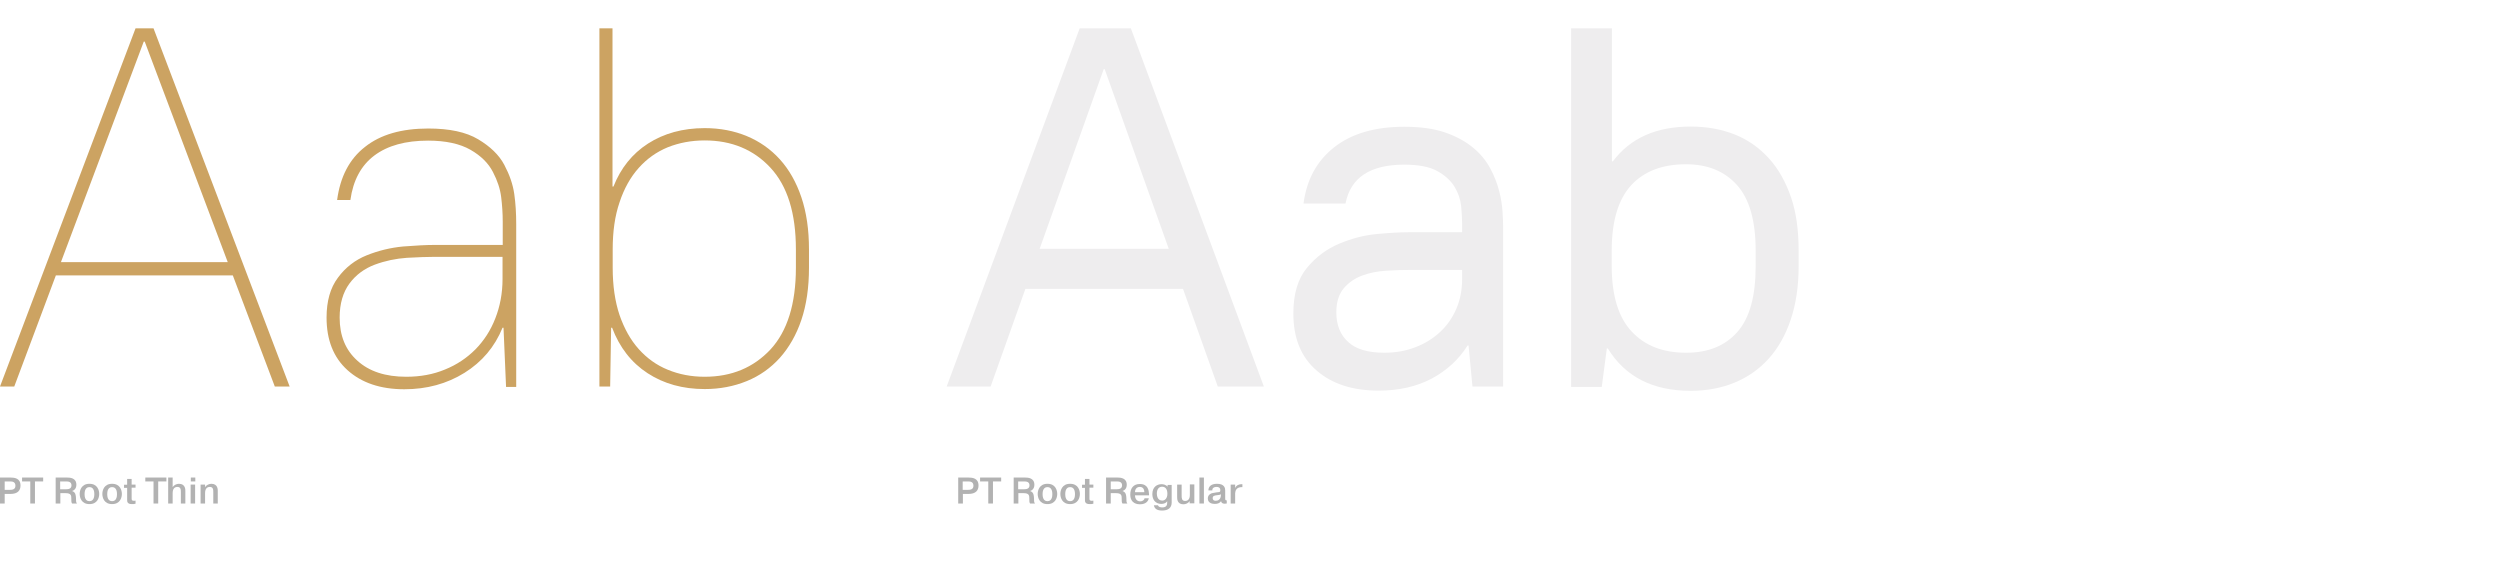 <?xml version="1.0" encoding="utf-8"?>
<!-- Generator: Adobe Illustrator 22.0.0, SVG Export Plug-In . SVG Version: 6.00 Build 0)  -->
<svg version="1.1" id="Layer_1" xmlns="http://www.w3.org/2000/svg" xmlns:xlink="http://www.w3.org/1999/xlink" x="0px" y="0px"
	 viewBox="0 0 1280 295.5" style="enable-background:new 0 0 1280 295.5;" xml:space="preserve">
<style type="text/css">
	.st0{fill:#FFFFFF;}
	.st1{fill:#CCA362;}
	.st2{fill:#EEEDEE;}
	.st3{fill:#B2B2B2;}
</style>
<g>
	<rect class="st0" width="1280" height="295.5"/>
	<g>
		<path class="st1" d="M69.4,14.5h9.2l69.7,183.4h-7.6l-21.5-56.9H28.6L7.3,197.9H0L69.4,14.5z M116.6,134.2L74.1,21.3h-0.5
			L31.2,134.2H116.6z"/>
		<path class="st1" d="M257.8,167.8h-0.5c-4,9.8-10.5,17.5-19.5,23.1c-9,5.6-19.3,8.4-30.8,8.4c-12.2,0-21.9-3.3-29.1-9.8
			c-7.2-6.5-10.7-15.5-10.7-26.9c0-8.4,1.9-15.2,5.8-20.4c3.8-5.2,8.8-9.1,14.8-11.5c6-2.4,12.2-3.9,18.6-4.5
			c6.4-0.5,11.8-0.8,16.4-0.8h34.6v-11.8c0-4.4-0.3-8.6-0.8-12.7c-0.5-4.1-1.9-8.4-4.2-12.8c-2.3-4.5-6.1-8.3-11.5-11.4
			c-5.4-3.1-12.7-4.7-21.7-4.7c-11.5,0-20.7,2.5-27.5,7.6c-6.8,5.1-10.9,12.7-12.3,22.8h-6.8c1.6-11.9,6.3-21,14.3-27.2
			c7.9-6.3,18.7-9.4,32.4-9.4c10.8,0,19.3,1.8,25.5,5.5c6.2,3.7,10.7,8,13.4,13.1c2.7,5.1,4.4,10,5.1,14.9c0.7,4.9,1,10,1,15.5v83.3
			h-5.2L257.8,167.8z M208,192.9c7.2,0,13.8-1.2,19.8-3.7c6-2.4,11.2-5.9,15.6-10.3c4.4-4.5,7.8-9.7,10.2-15.9
			c2.4-6.1,3.7-12.8,3.7-20.2v-11.3h-34.6c-4,0-8.8,0.2-14.4,0.5c-5.6,0.4-11,1.5-16.4,3.5c-5.3,2-9.7,5.2-13,9.7
			c-3.3,4.5-5,10.3-5,17.4c0,9.3,3,16.6,9,22C189,190.2,197.4,192.9,208,192.9z"/>
		<path class="st1" d="M306.8,14.5h6.8v81h0.5c3.7-9.4,9.6-16.8,17.7-22c8.1-5.2,17.8-7.9,29-7.9c7.9,0,15.1,1.4,21.6,4.1
			c6.5,2.7,12.2,6.7,16.9,11.9c4.7,5.2,8.4,11.7,11,19.4c2.6,7.7,3.9,16.6,3.9,26.7v9.4c0,10.1-1.3,19-3.9,26.7
			c-2.6,7.7-6.3,14.1-11,19.4c-4.7,5.2-10.3,9.2-16.9,11.9c-6.6,2.7-13.8,4.1-21.6,4.1c-11.2,0-20.9-2.7-29.2-8.1
			c-8.3-5.4-14.4-13.2-18.2-23.3h-0.5l-0.5,30.1h-5.5V14.5z M360.8,192.9c13.8,0,25-4.7,33.7-14c8.6-9.3,13-23.3,13-41.8v-9.4
			c0-18.5-4.3-32.4-13-41.8c-8.6-9.3-19.9-14-33.7-14c-6.8,0-13.1,1.2-18.9,3.5c-5.8,2.4-10.7,5.9-14.9,10.6s-7.5,10.6-9.8,17.6
			c-2.4,7-3.5,15-3.5,24.1v9.4c0,9.3,1.2,17.3,3.5,24.2c2.4,6.9,5.6,12.7,9.8,17.4s9.2,8.3,14.9,10.6
			C347.7,191.7,354,192.9,360.8,192.9z"/>
		<path class="st2" d="M552.8,14.5H579l68.1,183.4h-23.6l-17.8-50H525l-17.8,50h-22.5L552.8,14.5z M598.4,127.4l-32.8-92h-0.5
			l-32.8,92H598.4z"/>
		<path class="st2" d="M751.9,176.9h-0.5c-4.5,7.2-10.7,12.8-18.3,16.9c-7.7,4.1-16.8,6.2-27.2,6.2c-13.3,0-23.9-3.4-31.8-10.3
			c-8-6.9-11.9-16.6-11.9-29.2c0-10,2.3-17.7,6.9-23.3c4.6-5.6,10.1-9.7,16.5-12.4c6.4-2.7,12.9-4.4,19.5-5c6.6-0.6,12-0.9,16-0.9
			h27.5v-4.7c0-2.4-0.2-5.4-0.5-8.8c-0.4-3.4-1.5-6.7-3.4-9.8c-1.9-3.1-4.8-5.8-8.8-8c-3.9-2.2-9.6-3.3-16.9-3.3
			c-17.5,0-27.5,6.6-30.1,19.9h-21.5c1.6-12.2,6.8-21.8,15.7-28.8c8.9-7,20.9-10.5,35.9-10.5c8.4,0,15.4,1,21.1,3
			c5.7,2,10.4,4.6,14.1,7.7c3.8,3.1,6.7,6.7,8.8,10.6c2.1,3.9,3.6,7.8,4.6,11.7c1,3.8,1.5,7.4,1.7,10.6c0.2,3.2,0.3,5.8,0.3,7.7
			v81.7h-15.7L751.9,176.9z M708.7,180.6c5.8,0,11-0.9,15.9-2.8c4.8-1.8,9-4.4,12.6-7.7c3.6-3.3,6.4-7.3,8.4-11.9
			c2-4.6,3-9.7,3-15.3v-4.7h-26.2c-4,0-8.3,0.1-12.7,0.4c-4.5,0.3-8.6,1.1-12.3,2.5c-3.8,1.4-6.9,3.6-9.4,6.5
			c-2.5,3-3.8,7.1-3.8,12.3c0,6.6,2.1,11.7,6.2,15.3C694.3,178.8,700.5,180.6,708.7,180.6z"/>
		<path class="st2" d="M804.3,14.5h21v68.1h0.5c8.9-11.9,22.2-17.8,39.8-17.8c8.4,0,15.9,1.4,22.7,4.1c6.7,2.7,12.5,6.8,17.4,12.2
			c4.9,5.4,8.6,12.1,11.3,19.9s3.9,17,3.9,27.5v7.9c0,10.3-1.4,19.4-4.1,27.4c-2.7,8-6.5,14.6-11.3,19.9
			c-4.8,5.3-10.6,9.4-17.4,12.2c-6.8,2.8-14.3,4.2-22.5,4.2c-19.4,0-33.5-7.2-42.4-21.7h-0.5l-2.6,19.7h-15.7V14.5z M863.3,180.6
			c11.2,0,19.9-3.5,26.2-10.6s9.4-18.3,9.4-33.7v-7.9c0-15.4-3.2-26.6-9.6-33.7c-6.4-7.1-15.1-10.6-26.1-10.6
			c-12.1,0-21.4,3.6-28,10.7c-6.6,7.2-10,18.3-10,33.5v7.9c0,15,3.4,26.2,10.1,33.4C842.1,177,851.4,180.6,863.3,180.6z"/>
	</g>
	<g>
		<path class="st3" d="M495.8,244.5c2.1,0,5.2,0.3,5.2,4.1c0,2.4-1.3,4.3-5.2,4.3h-2.8v4.9h-2.4v-13.3H495.8z M492.9,250.8h2.8
			c1.1,0,2.7-0.2,2.7-2.1c0-2.1-1.7-2.2-2.7-2.2h-2.8V250.8z"/>
		<path class="st3" d="M501.8,246.5v-2h10.8v2h-4.2v11.3H506v-11.3H501.8z"/>
		<path class="st3" d="M518.9,244.5h5.9c1.6,0,4.8,0.2,4.8,3.7c0,2-1.2,2.9-2.2,3.2v0c1.9,0.6,1.9,2.3,2,3.5c0,1.8,0,2.2,0.5,2.9
			h-2.5c-0.4-0.6-0.4-1.1-0.4-2.8c0-1.2-0.1-2.5-2.8-2.5h-2.8v5.3h-2.4V244.5z M521.3,250.5h3c1.2,0,2.8-0.2,2.8-2
			c0-1.9-1.7-2-2.7-2h-3.1V250.5z"/>
		<path class="st3" d="M536.3,247.7c4.1,0,5,3.3,5,5.2s-0.9,5.2-5,5.2c-4.1,0-5-3.3-5-5.2S532.2,247.7,536.3,247.7z M536.3,256.6
			c0.8,0,2.5-0.3,2.5-3.6s-1.7-3.6-2.5-3.6s-2.5,0.3-2.5,3.6S535.5,256.6,536.3,256.6z"/>
		<path class="st3" d="M547.9,247.7c4.1,0,5,3.3,5,5.2s-0.9,5.2-5,5.2c-4.1,0-5-3.3-5-5.2S543.8,247.7,547.9,247.7z M547.9,256.6
			c0.8,0,2.5-0.3,2.5-3.6s-1.7-3.6-2.5-3.6s-2.5,0.3-2.5,3.6S547.1,256.6,547.9,256.6z"/>
		<path class="st3" d="M555.5,248.1v-2.9h2.3v2.9h2v1.6h-2v5.5c0,0.6,0,1.2,1.1,1.2c0.4,0,0.6,0,0.9-0.1v1.6
			c-0.6,0.2-1.2,0.2-1.9,0.2c-2.4,0-2.4-1.4-2.4-2.1v-6.2H554v-1.6H555.5z"/>
		<path class="st3" d="M566.2,244.5h5.9c1.6,0,4.8,0.2,4.8,3.7c0,2-1.2,2.9-2.2,3.2v0c1.9,0.6,1.9,2.3,2,3.5c0,1.8,0,2.2,0.5,2.9
			h-2.5c-0.4-0.6-0.4-1.1-0.4-2.8c0-1.2-0.1-2.5-2.8-2.5h-2.8v5.3h-2.4V244.5z M568.7,250.5h3c1.2,0,2.8-0.2,2.8-2
			c0-1.9-1.7-2-2.7-2h-3.1V250.5z"/>
		<path class="st3" d="M588.2,255c-0.2,1.3-1.2,3.2-4.6,3.2c-1,0-4.9-0.2-4.9-5c0-3.2,1.6-5.4,4.9-5.4c4.2,0,4.6,3.3,4.7,5.2
			c0,0.2,0,0.4,0,0.6h-7.2c0,1.2,0.6,3.1,2.7,3.1c1,0,2.1-0.6,2.2-1.6H588.2z M585.9,252c0-0.9-0.3-2.7-2.3-2.7
			c-1.8,0-2.5,1.4-2.5,2.7H585.9z"/>
		<path class="st3" d="M599.9,248.1v9.2c0,2.7-1.8,4.1-4.9,4.1c-2.4,0-3.9-0.8-4.2-2.7h2.1c0.2,0.9,1.4,1.1,2.2,1.1
			c2.4,0,2.5-1.6,2.5-2.5v-0.7c-0.8,1.4-2.8,1.4-3,1.4c-3.2,0-4.6-2.4-4.6-5c0-3.7,2.4-5.1,4.7-5.1c0.8,0,2.2,0.2,3.1,1.3h0v-0.9
			H599.9z M595.1,256.3c1.3,0,2.6-1.1,2.6-3.5c0-2.7-1.3-3.6-2.7-3.6c-1.7,0-2.7,1.3-2.7,3.6C592.4,256,594.3,256.3,595.1,256.3z"/>
		<path class="st3" d="M609.1,257.8v-1.3h0c-0.6,1.1-2,1.7-3.2,1.7c-3.2,0-3.2-2.8-3.2-3.6v-6.5h2.3v5.7c0,1.1,0,2.7,1.8,2.7
			c2.4,0,2.4-2.6,2.4-3.1v-5.4h2.3v9.7H609.1z"/>
		<path class="st3" d="M616.4,244.5v13.3h-2.3v-13.3H616.4z"/>
		<path class="st3" d="M618.7,251.1c0-1.8,1.2-3.4,4.4-3.4c3.9,0,4.2,2.3,4.2,3.4v3.9c0,0.9,0,1.2,0.8,1.2v1.6c-0.6,0-0.8,0.1-1,0.1
			c-0.6,0-1.7-0.1-1.9-1.3c-0.8,1.1-1.9,1.4-3.2,1.4c-3.3,0-3.6-2-3.6-2.8c0-2,1.8-2.6,2.2-2.7c0.7-0.2,1.4-0.2,2.2-0.4
			c0.3,0,0.6-0.1,0.9-0.1c0.8-0.1,1.1-0.1,1.1-1c0-1.5-1.1-1.7-1.9-1.7c-1.7,0-2.3,0.9-2.2,1.8H618.7z M625,253.1
			c-0.2,0.2-0.6,0.3-1.6,0.4c-1.6,0.2-2.5,0.3-2.5,1.6c0,0.7,0.4,1.3,1.5,1.3c1.1,0,2.7-0.5,2.7-3V253.1z"/>
		<path class="st3" d="M636.1,249.4c-3-0.1-3.6,1.7-3.7,3.1c0,0.3,0,0.6,0,1v4.3h-2.3v-9.7h2.3v1.8h0c0.6-1.6,2.2-2,3.3-2h0.4V249.4
			z"/>
	</g>
	<g>
		<path class="st3" d="M5.3,244.5c2.1,0,5.2,0.3,5.2,4.1c0,2.4-1.3,4.3-5.2,4.3H2.4v4.9H0v-13.3H5.3z M2.4,250.8h2.8
			c1.1,0,2.7-0.2,2.7-2.1c0-2.1-1.7-2.2-2.7-2.2H2.4V250.8z"/>
		<path class="st3" d="M11.3,246.5v-2h10.8v2h-4.2v11.3h-2.4v-11.3H11.3z"/>
		<path class="st3" d="M28.4,244.5h5.9c1.6,0,4.8,0.2,4.8,3.7c0,2-1.2,2.9-2.2,3.2v0c1.9,0.6,1.9,2.3,2,3.5c0,1.8,0,2.2,0.5,2.9
			h-2.5c-0.4-0.6-0.4-1.1-0.4-2.8c0-1.2-0.1-2.5-2.8-2.5h-2.8v5.3h-2.4V244.5z M30.8,250.5h3c1.2,0,2.8-0.2,2.8-2c0-1.9-1.7-2-2.7-2
			h-3.1V250.5z"/>
		<path class="st3" d="M45.8,247.7c4.1,0,5,3.3,5,5.2s-0.9,5.2-5,5.2c-4.1,0-5-3.3-5-5.2S41.7,247.7,45.8,247.7z M45.8,256.6
			c0.8,0,2.5-0.3,2.5-3.6s-1.7-3.6-2.5-3.6s-2.5,0.3-2.5,3.6S45,256.6,45.8,256.6z"/>
		<path class="st3" d="M57.4,247.7c4.1,0,5,3.3,5,5.2s-0.9,5.2-5,5.2c-4.1,0-5-3.3-5-5.2S53.3,247.7,57.4,247.7z M57.4,256.6
			c0.8,0,2.5-0.3,2.5-3.6s-1.7-3.6-2.5-3.6s-2.5,0.3-2.5,3.6S56.6,256.6,57.4,256.6z"/>
		<path class="st3" d="M65.1,248.1v-2.9h2.3v2.9h2v1.6h-2v5.5c0,0.6,0,1.2,1.1,1.2c0.4,0,0.6,0,0.9-0.1v1.6
			c-0.6,0.2-1.2,0.2-1.9,0.2c-2.4,0-2.4-1.4-2.4-2.1v-6.2h-1.6v-1.6H65.1z"/>
		<path class="st3" d="M74.4,246.5v-2h10.8v2H81v11.3h-2.4v-11.3H74.4z"/>
		<path class="st3" d="M88.4,244.5v4.9c0.7-1.1,2.1-1.7,3.2-1.7c3.3,0,3.3,2.9,3.3,3.6v6.5h-2.3V252c0-1.2,0-2.7-1.8-2.7
			c-0.6,0-2.4,0.2-2.4,3.1v5.4h-2.3v-13.3H88.4z"/>
		<path class="st3" d="M97.7,244.5h2.3v2h-2.3V244.5z M99.9,248.1v9.7h-2.3v-9.7H99.9z"/>
		<path class="st3" d="M105,248.1v1.3c0.7-1.1,2.1-1.7,3.2-1.7c3.3,0,3.3,2.9,3.3,3.6v6.5h-2.3V252c0-1.2,0-2.7-1.8-2.7
			c-0.6,0-2.4,0.2-2.4,3.1v5.4h-2.3v-9.7H105z"/>
	</g>
</g>
</svg>
